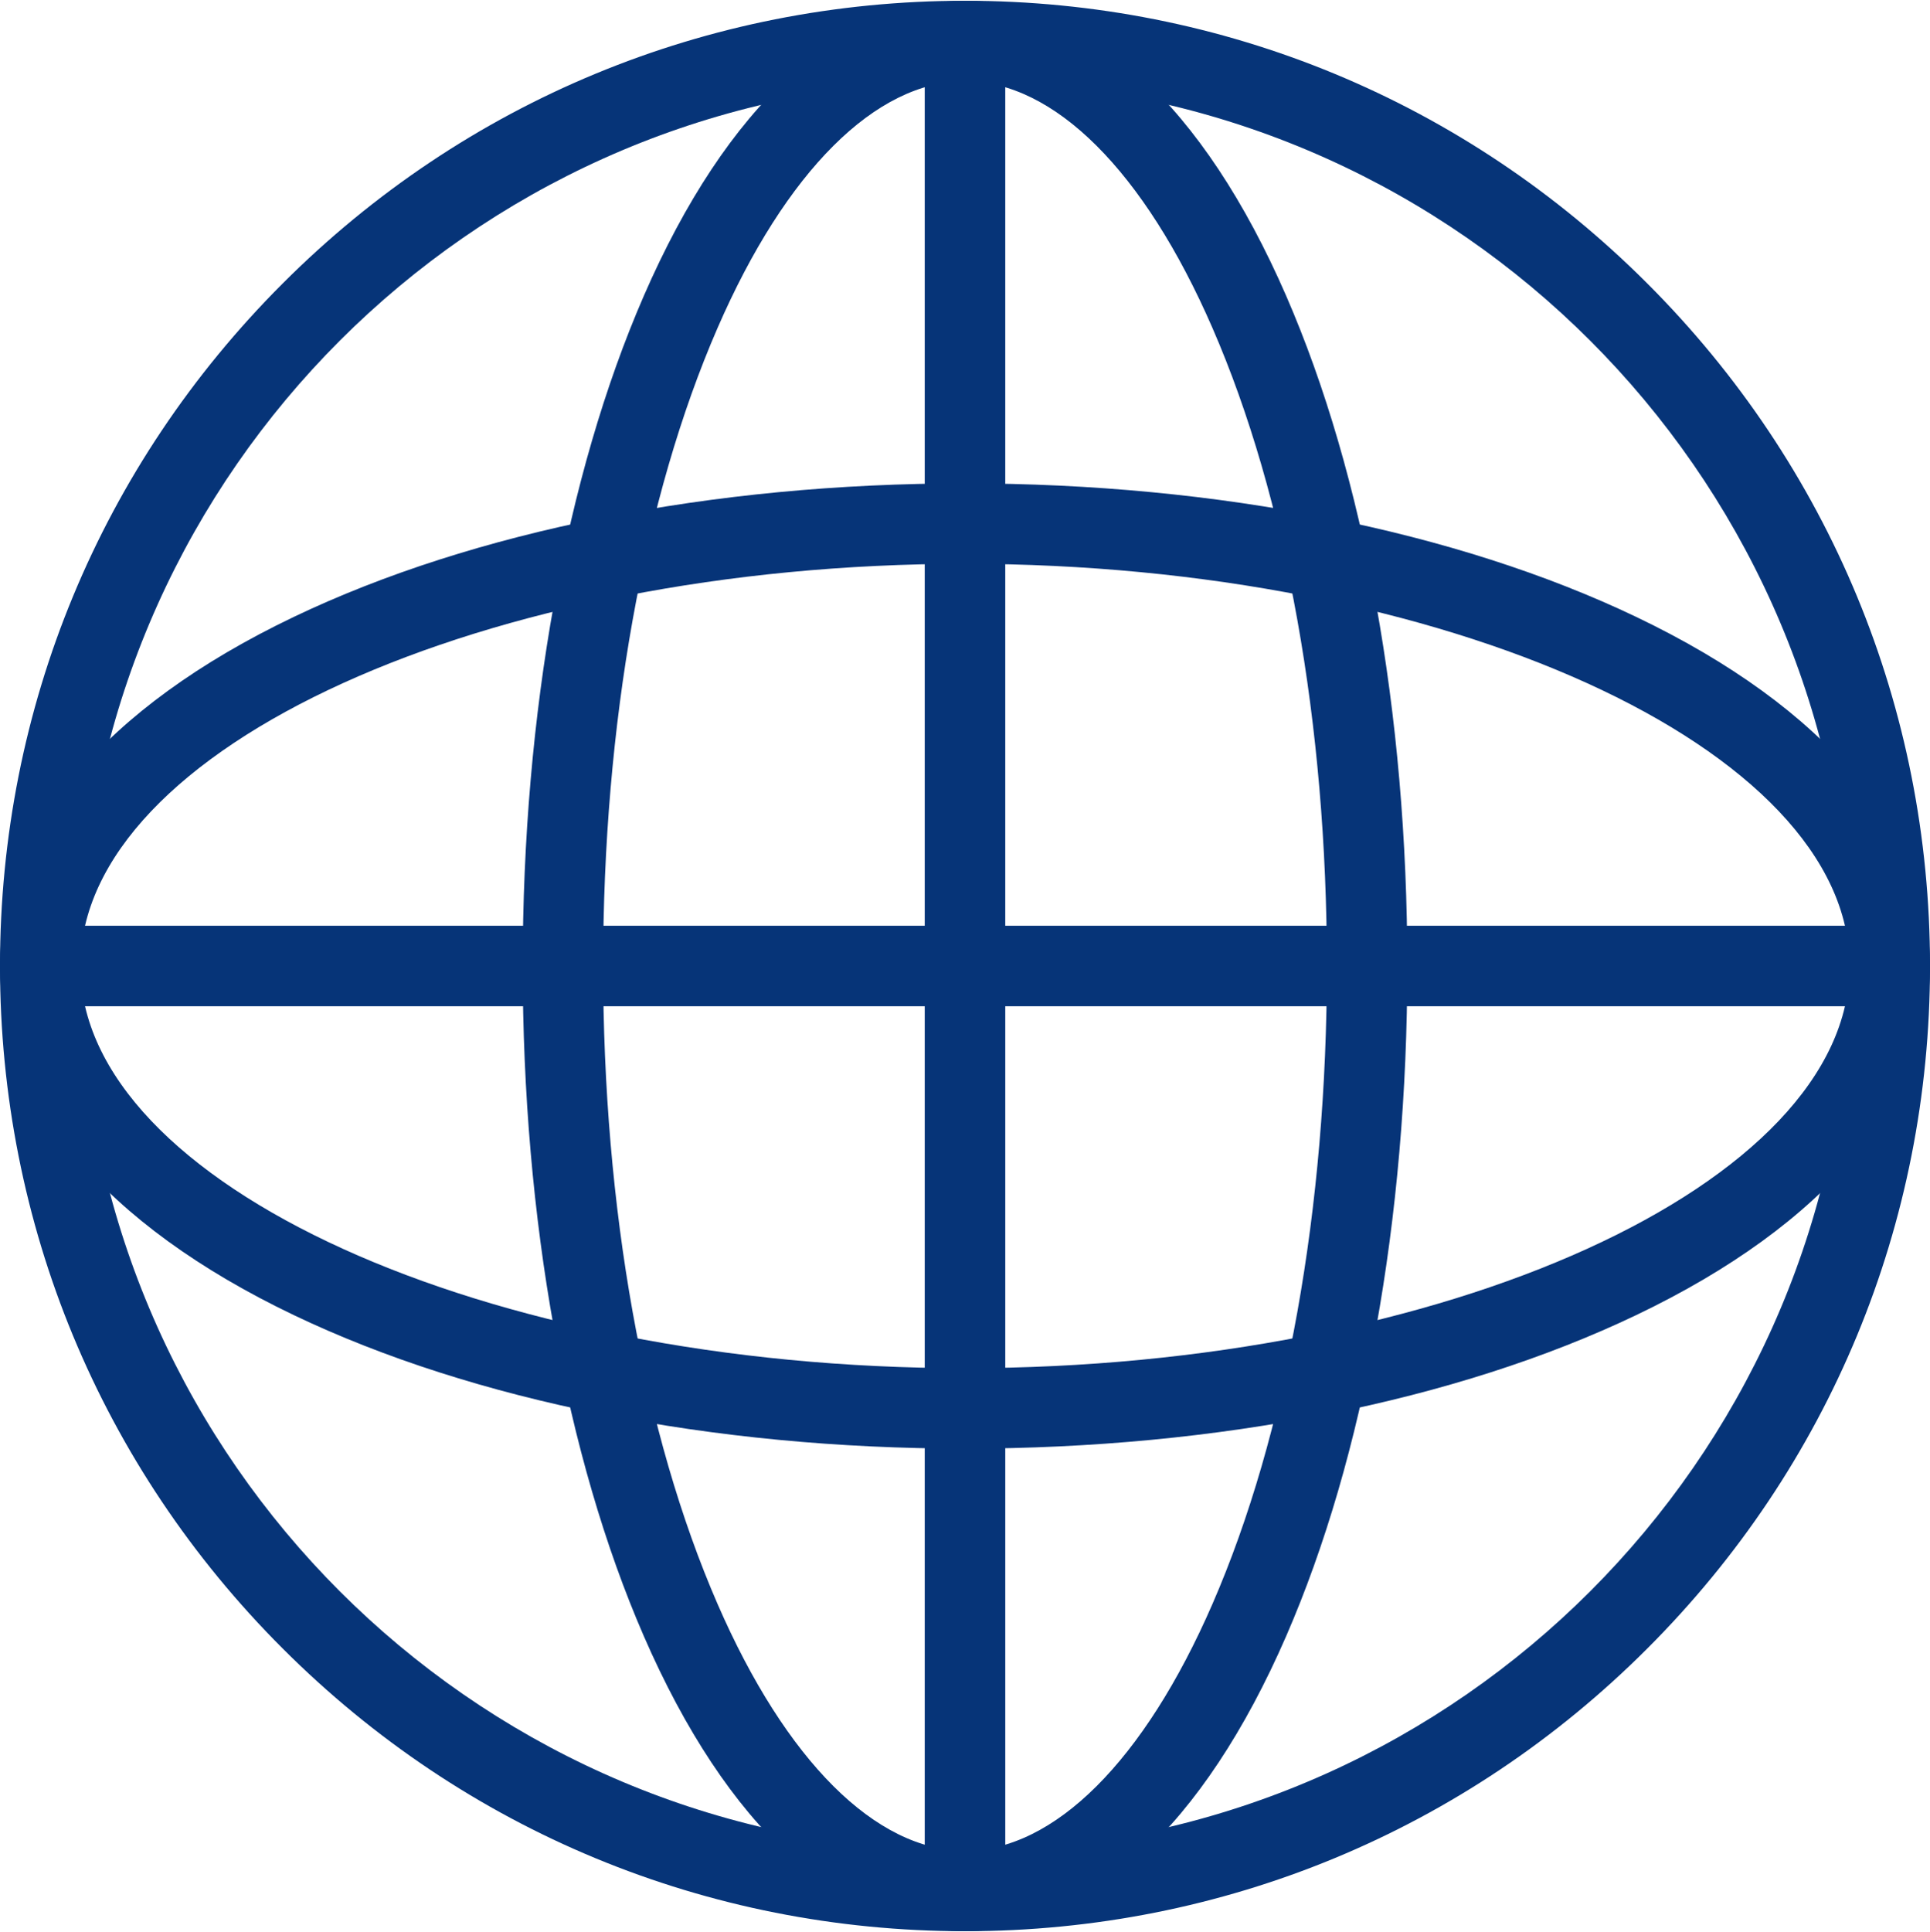 <svg width="1070" height="1071" viewBox="0 0 1070 1071" fill="none" xmlns="http://www.w3.org/2000/svg">
<path d="M535.001 802.928C394.788 802.928 262.645 776.624 162.87 728.92C57.832 678.719 0.002 609.97 0.002 535.43C0.002 460.89 57.826 392.137 162.87 341.941C262.647 294.237 394.788 267.933 535.001 267.933C675.213 267.933 807.357 294.237 907.132 341.941C1012.17 392.141 1070 460.89 1070 535.43C1070 609.97 1012.18 678.724 907.132 728.92C807.354 776.624 675.213 802.928 535.001 802.928ZM535.001 312.511C269.151 312.511 44.582 414.606 44.582 535.423C44.582 656.241 269.151 758.336 535.001 758.336C800.851 758.336 1025.42 656.241 1025.42 535.423C1025.42 414.606 800.851 312.511 535.001 312.511Z" fill="#063478"/>
<path d="M535.001 1070.42C466.03 1070.42 402.812 1012.33 356.93 906.847C313.64 807.292 289.788 675.374 289.788 535.424C289.788 395.475 313.64 263.56 356.93 164.002C402.806 58.518 466.026 0.427 535.001 0.427C603.976 0.427 667.19 58.518 713.071 164.002C756.362 263.557 780.213 395.475 780.213 535.424C780.213 675.374 756.362 807.289 713.071 906.847C667.195 1012.33 603.976 1070.42 535.001 1070.42ZM535.001 45.007C485.603 45.007 435.625 94.851 397.813 181.784C356.886 275.854 334.371 401.444 334.371 535.413C334.371 669.382 356.886 794.974 397.813 889.042C435.619 975.979 485.597 1025.82 535.001 1025.82C584.404 1025.82 634.376 975.975 672.189 889.042C713.116 794.972 735.631 669.382 735.631 535.413C735.631 401.444 713.116 275.852 672.189 181.784C634.382 94.847 584.404 45.007 535.001 45.007Z" fill="#063478"/>
<path d="M535.001 1070.42C392.106 1070.42 257.737 1014.78 156.707 913.719C55.636 812.693 0.002 678.32 0.002 535.426C0.002 523.121 9.989 513.135 22.293 513.135H535.002C547.307 513.135 557.293 523.121 557.293 535.426V1048.13C557.293 1060.44 547.307 1070.42 535.002 1070.42L535.001 1070.42ZM45.073 557.716C56.442 810.418 260.009 1013.99 512.711 1025.35V557.716H45.073Z" fill="#063478"/>
<path d="M535 557.714H22.291C9.987 557.714 0 547.728 0 535.423C0 392.529 55.64 258.16 156.705 157.13C257.731 56.06 392.104 0.426 534.999 0.426C547.304 0.426 557.29 10.412 557.29 22.717V535.424C557.29 547.729 547.304 557.716 534.999 557.716L535 557.714ZM45.072 513.132H512.71V45.495C260.008 56.864 56.44 260.43 45.072 513.132Z" fill="#063478"/>
<path d="M534.999 1070.42C522.695 1070.42 512.708 1060.44 512.708 1048.13V535.424C512.708 523.119 522.695 513.133 534.999 513.133H1047.71C1060.01 513.133 1070 523.119 1070 535.424C1070 678.318 1014.36 812.687 913.295 913.717C812.269 1014.79 677.895 1070.42 535 1070.42L534.999 1070.42ZM557.291 557.715V1025.35C809.993 1013.98 1013.56 810.417 1024.93 557.715H557.291Z" fill="#063478"/>
<path d="M1047.71 557.715H534.999C522.695 557.715 512.708 547.728 512.708 535.424V22.716C512.708 10.411 522.695 0.425 534.999 0.425C677.894 0.425 812.263 56.065 913.293 157.129C1014.36 258.155 1070 392.528 1070 535.422C1070 547.727 1060.01 557.714 1047.71 557.714L1047.71 557.715ZM557.29 513.132H1024.93C1013.56 260.431 809.992 56.864 557.29 45.496V513.132Z" fill="#063478"/>
</svg>
